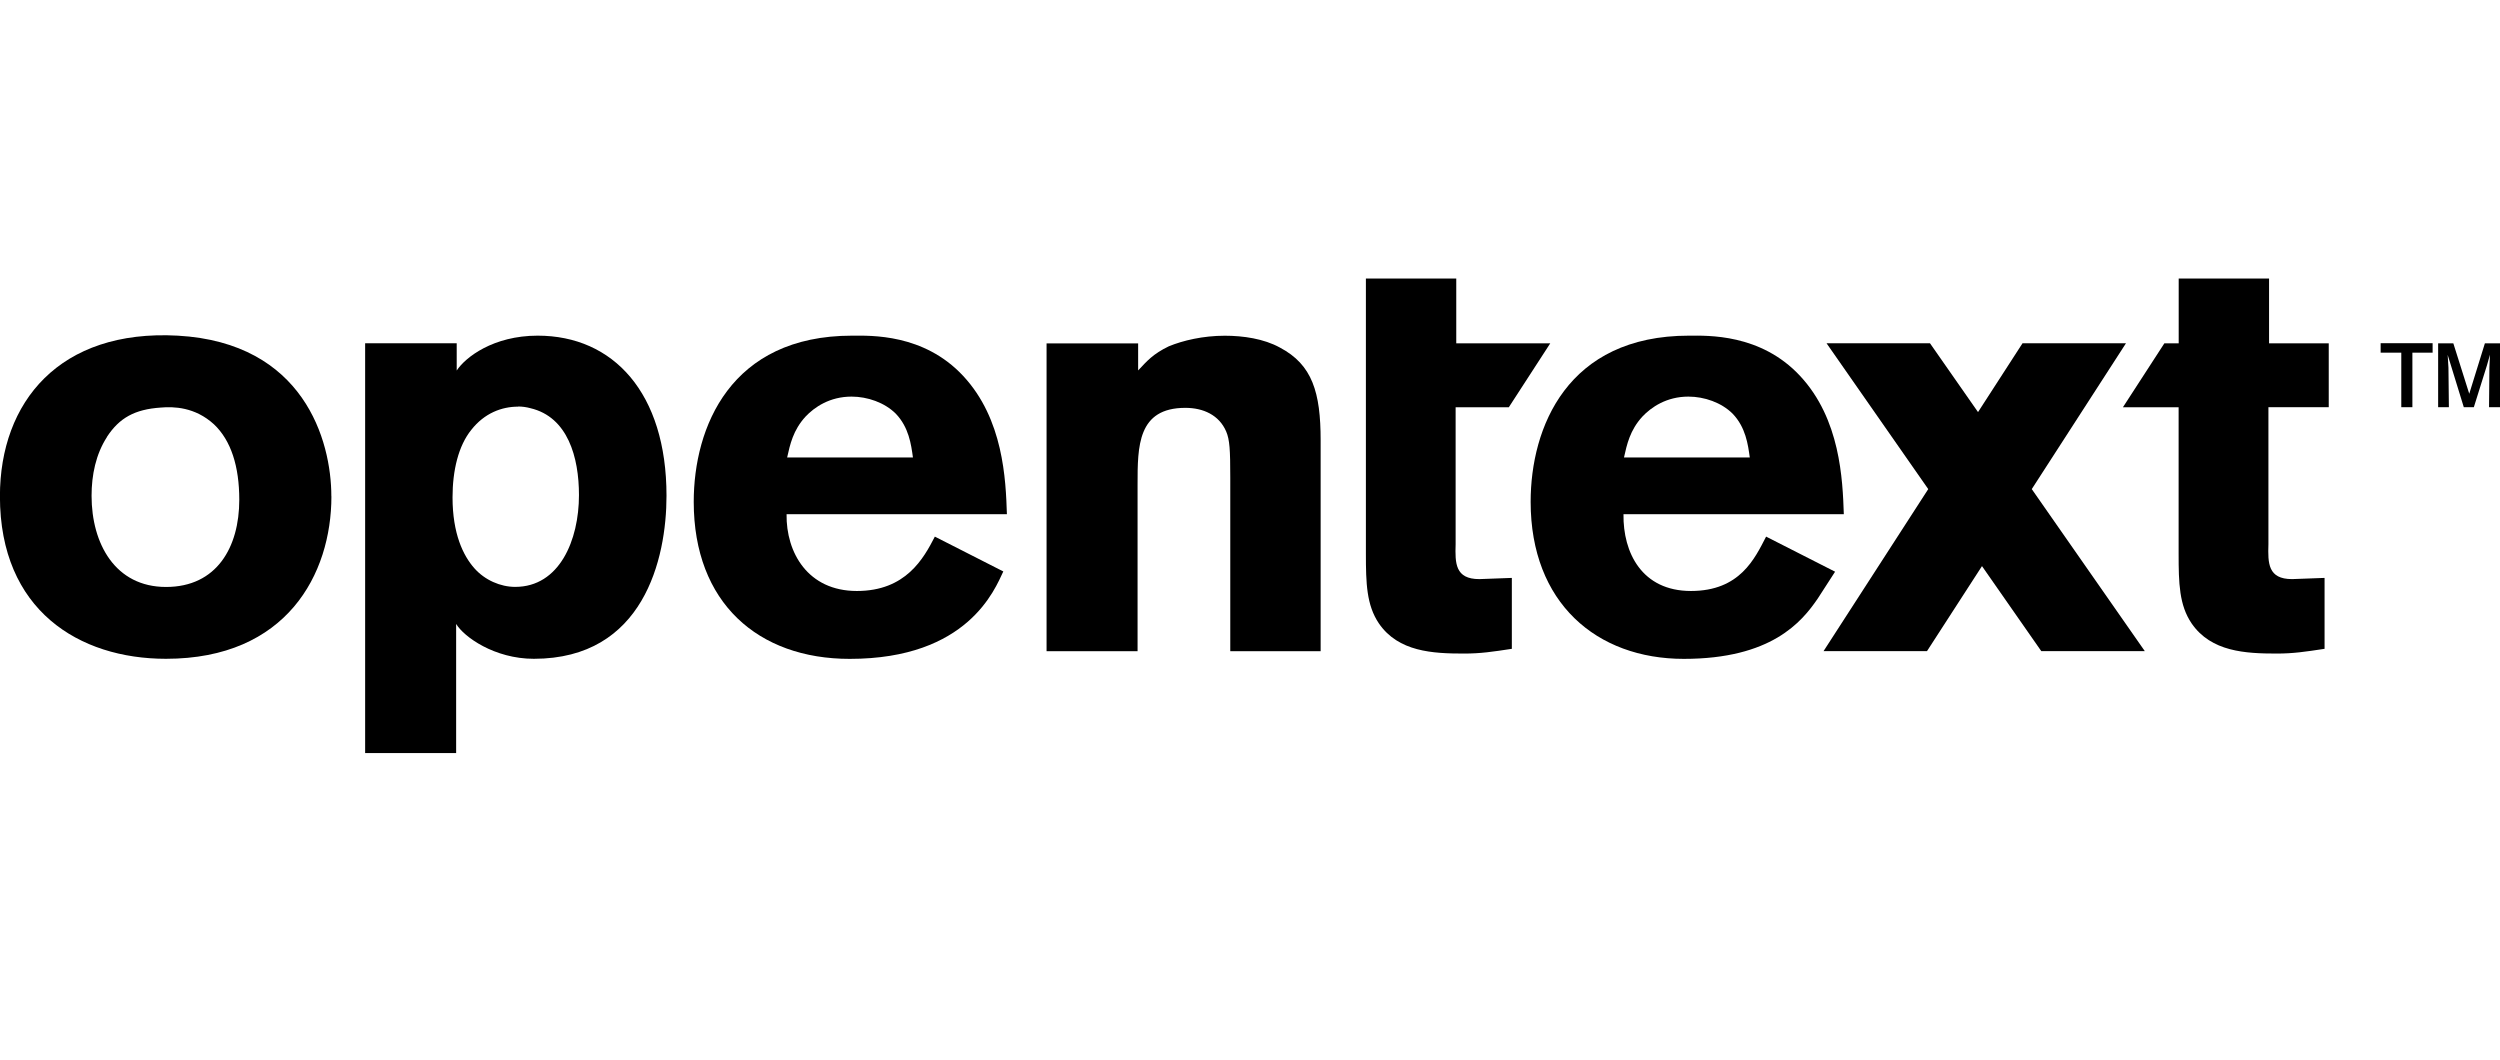 <?xml version="1.0" encoding="UTF-8"?>
<svg xmlns="http://www.w3.org/2000/svg" id="Layer_1" version="1.1" viewBox="0 0 353.56 149.96">
  <path d="M46.87,70.19c0,11.03-6.35,22.98-23.4,22.98-12.28,0-23.48-6.86-23.48-22.98,0-13.36,8.44-23.64,25.15-22.72,17.8,1,21.72,14.79,21.72,22.72ZM15.13,61.8c-1.58,2.44-2.18,5.38-2.18,8.32,0,6.77,3.34,12.89,10.53,12.89s10.36-5.64,10.36-12.33c0-4.73-1.17-8.4-3.59-10.68-2.67-2.44-5.68-2.52-7.52-2.36-3.68.25-5.85,1.46-7.61,4.15h0Z"></path>
  <path d="M160.95,52.4c1.26-1.34,2.09-2.33,4.34-3.42,2.01-.83,4.85-1.5,7.93-1.5,2.59,0,5.51.42,7.78,1.67,4.6,2.42,5.77,6.35,5.77,13.12v29.83h-12.78v-24.56c0-3.93-.08-5.35-.58-6.52-1-2.33-3.25-3.34-5.77-3.34-6.76,0-6.76,5.43-6.76,10.86v23.56h-12.87v-43.53h12.95v3.85h0Z"></path>
  <path d="M141.89,80.82c-1.18,2.48-4.98,12.36-21.72,12.36-12.95,0-22.06-7.92-22.06-22.21,0-10.53,5.18-23.5,22.4-23.5,2.59,0,10.11-.32,15.71,5.7,5.68,6.1,6.02,14.62,6.18,19.55h-31.16c-.08,5.43,3.01,10.86,9.94,10.86s9.44-4.6,11.03-7.69l9.69,4.93h0ZM129.11,64.69c-.25-1.84-.58-4.26-2.42-6.18-1.58-1.58-4.01-2.42-6.26-2.42-3.09,0-5.26,1.5-6.52,2.84-1.75,1.92-2.18,3.93-2.59,5.77h17.8Z"></path>
  <path d="M320.81,57.59h8.53v-9.03h-8.44v-9.17h-12.78v9.17h-2.03l-5.86,9.04h7.88v20.71c0,4.17.08,7.27,1.84,9.86,2.76,4.01,7.61,4.26,12.03,4.26,2.33,0,4.01-.25,6.77-.67v-10.03l-4.6.17c-3.42,0-3.42-2.26-3.34-4.93v-19.38Z"></path>
  <path d="M193.17,39.39h12.78v9.17h13.29l-5.86,9.04h-7.52v19.37c-.08,2.67-.08,4.93,3.35,4.93l4.6-.17v10.03c-2.76.42-4.43.67-6.77.67-4.43,0-9.28-.25-12.03-4.26-1.75-2.59-1.84-5.68-1.84-9.86v-38.92Z"></path>
  <path d="M341.18,57.59h-1.58v-7.71h-2.92v-1.34h7.35v1.34h-2.86v7.71h.01ZM353.56,57.59h-1.55l.05-5.58.08-1.85-.43,1.52-1.85,5.91h-1.42l-1.82-5.91-.46-1.49.11,1.82.06,5.58h-1.52v-9.03h2.15l2.25,7.13,2.21-7.13h2.15v9.04h0Z"></path>
  <path d="M259.52,80.86l-2.44,3.78c-2.29,3.36-6.61,8.54-18.95,8.54s-21.66-7.92-21.66-22.21c0-10.53,5.18-23.5,22.4-23.5,2.59,0,10.11-.32,15.71,5.7,5.68,6.1,6.01,14.62,6.18,19.55h-31.16c-.08,5.43,2.6,10.86,9.54,10.86s9.03-4.6,10.63-7.69l9.77,4.97h0ZM247.46,64.69c-.25-1.84-.58-4.26-2.42-6.18-1.58-1.58-4.01-2.42-6.26-2.42-3.09,0-5.26,1.5-6.52,2.84-1.75,1.92-2.18,3.93-2.59,5.77h17.8Z"></path>
  <path d="M303.33,92.09l-15.99-22.92,13.32-20.62h-14.63l-6.29,9.73-6.79-9.73h-14.63l14.38,20.62-14.81,22.92h14.63l7.78-12.03,8.39,12.03h14.63Z"></path>
  <path d="M64.59,52.4c1.23-1.87,5.17-4.93,11.45-4.93,10.69,0,18.22,8.1,18.22,22.64,0,8.94-3.25,23.06-18.76,23.06-5.57,0-9.89-3.1-10.99-4.93v18.26h-12.87v-57.95h12.95v3.85h0ZM73.27,57.51c-2.33,0-4.76.93-6.6,3.26-1.84,2.26-2.67,5.76-2.67,9.57,0,5.13,1.5,8.24,3.09,10.03,1.48,1.67,3.68,2.63,5.77,2.63,6.26,0,9.02-6.6,9.02-12.98,0-5.36-1.58-11.04-6.86-12.29-.58-.16-1.17-.24-1.75-.24h0Z"></path>
</svg>

